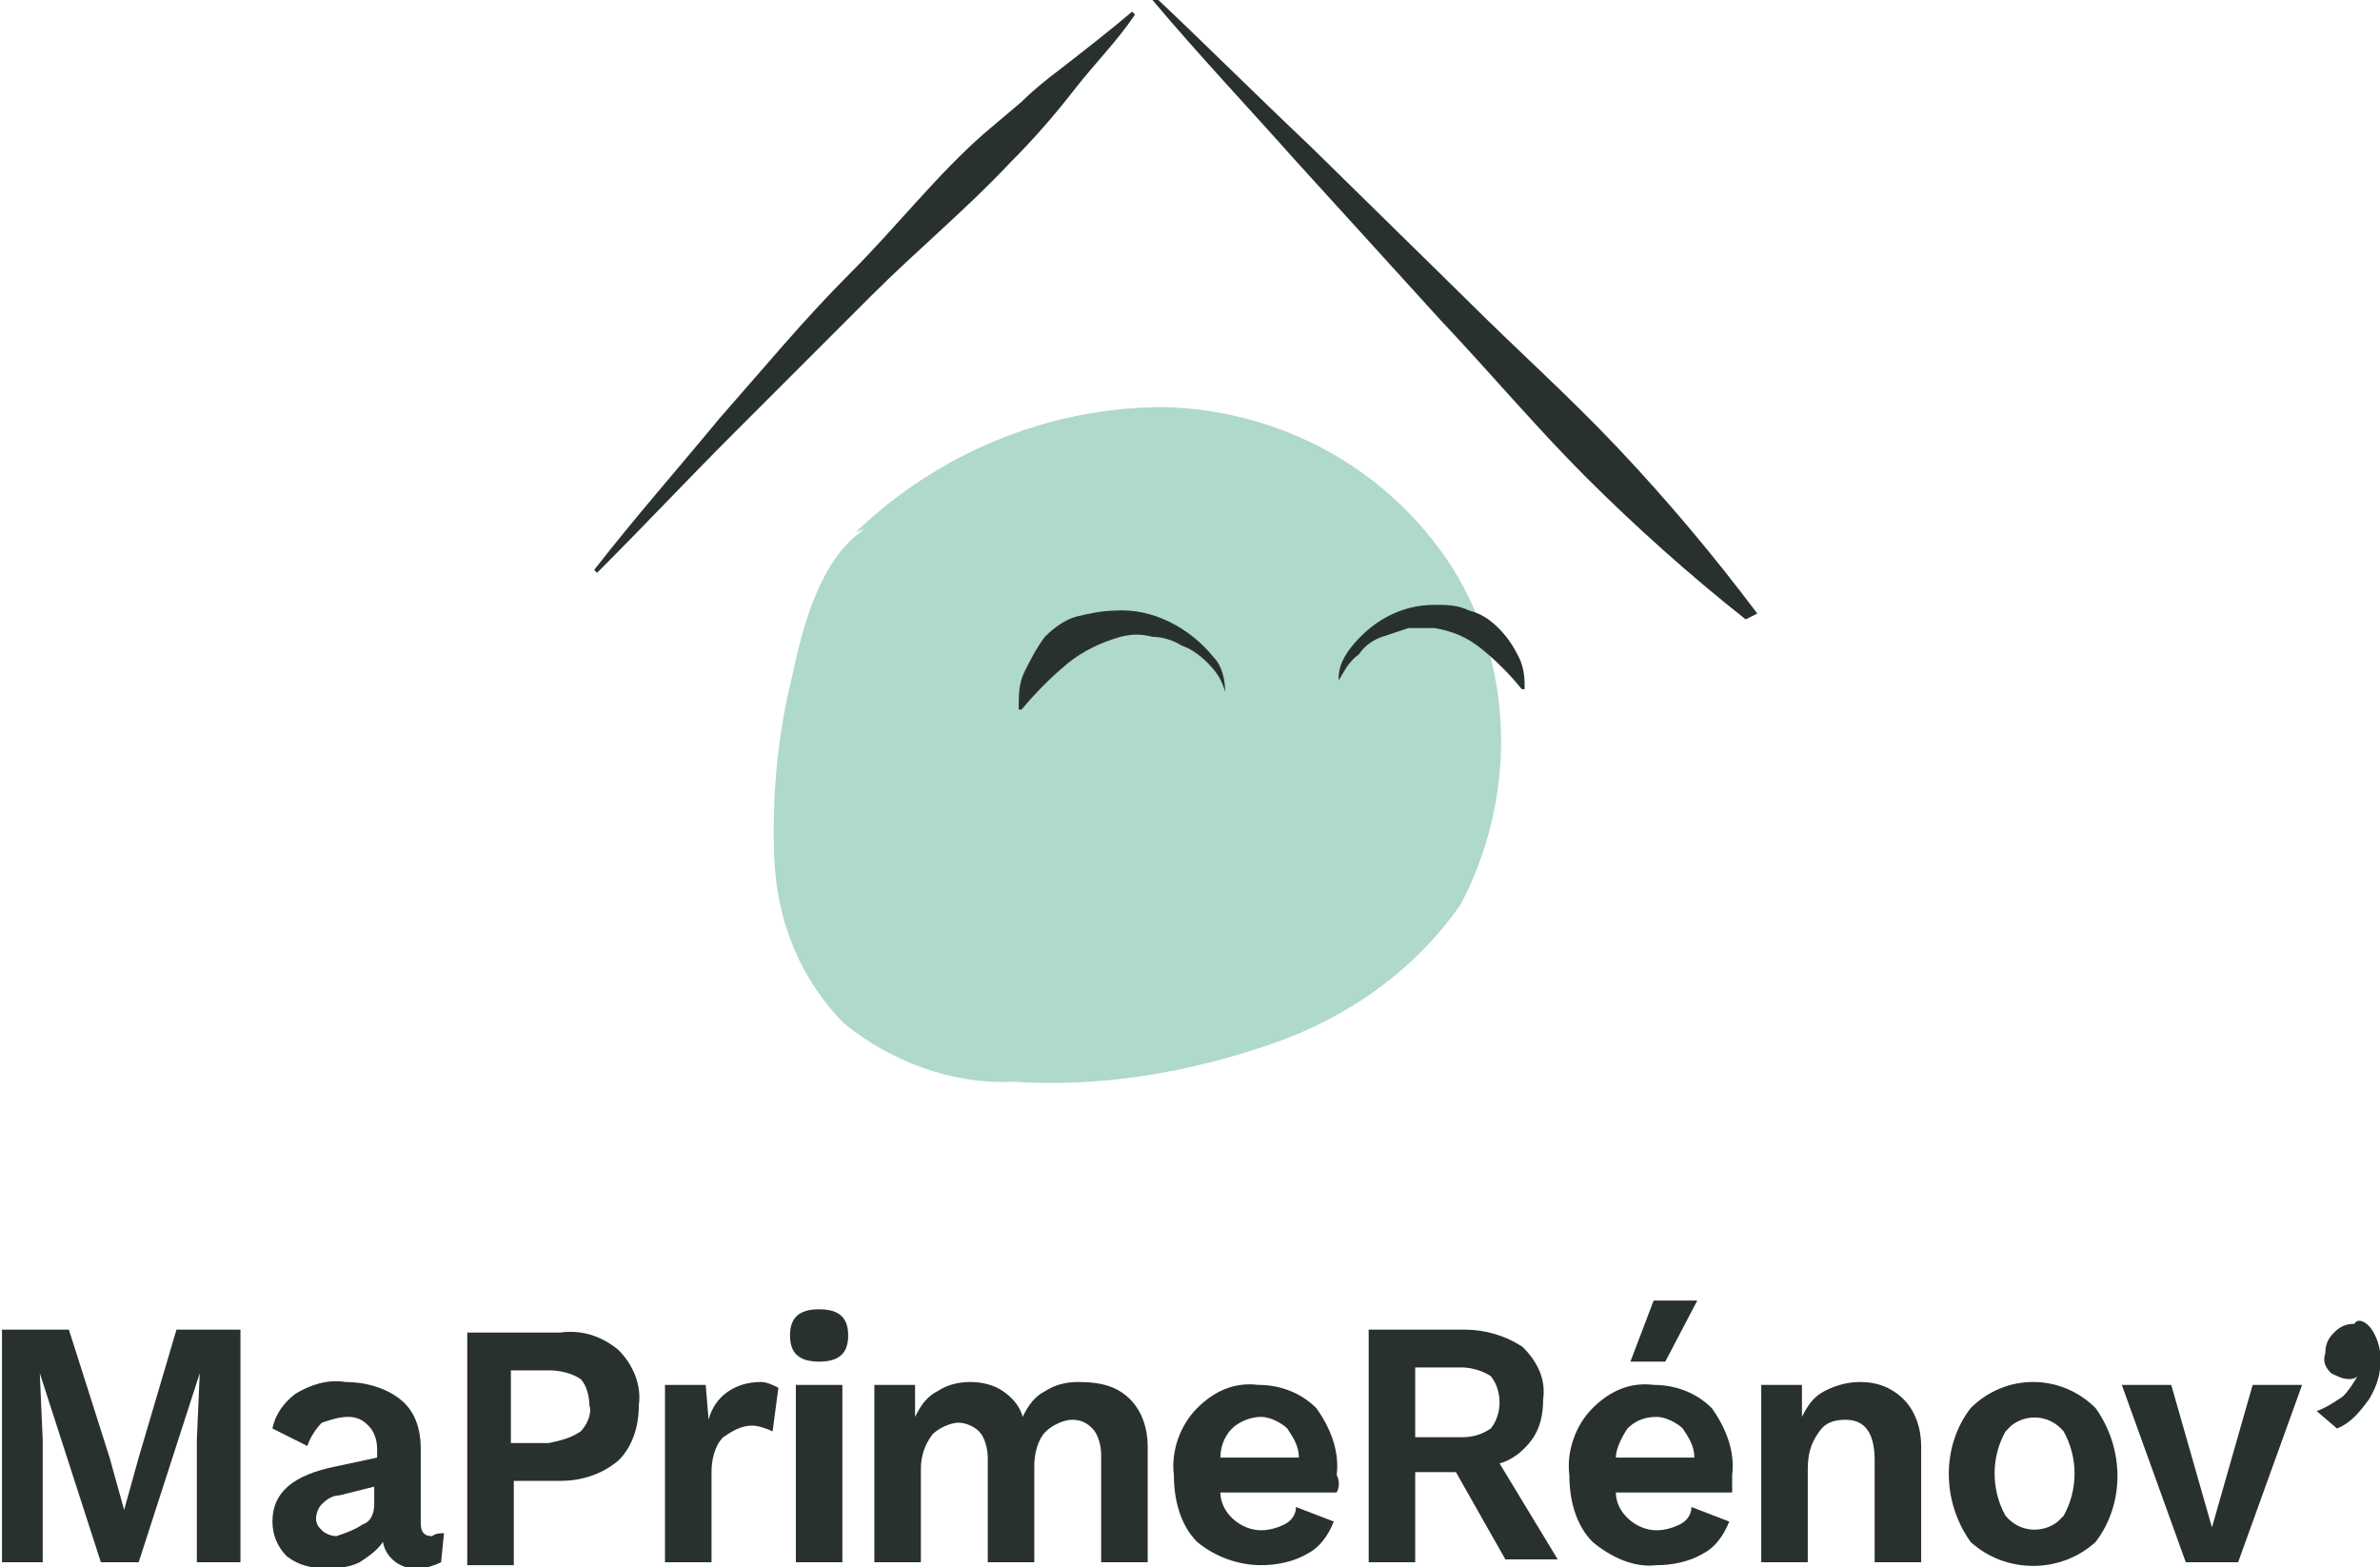 <?xml version="1.0" encoding="utf-8"?>
<svg version="1.1" id="Calque_1" xmlns="http://www.w3.org/2000/svg" x="0px" y="0px"
	 viewBox="0 0 81.8 53.9" width="82" height="54" enable-background="new 0 0 81.8 53.9" xml:space="preserve">
<g id="Groupe_4074" transform="translate(-55.255 0.626)">
	<g id="title" transform="translate(0 2)">
		<path id="Tracé_1749" fill="#29312E" d="M63.5,51.1H62v-4.2l0.1-2.3h0L60,51.1h-1.3l-2.1-6.5h0l0.1,2.3v4.2h-1.4v-8h2.3l1.4,4.4
			l0.5,1.8h0l0.5-1.8l1.3-4.4h2.2L63.5,51.1z"/>
		<path id="Tracé_1750" fill="#29312E" d="M67.7,49.8c0.3-0.1,0.4-0.4,0.4-0.7v-0.6l-1.2,0.3c-0.2,0-0.4,0.1-0.6,0.3
			c-0.1,0.1-0.2,0.3-0.2,0.5c0,0.2,0.1,0.3,0.2,0.4c0.1,0.1,0.3,0.2,0.5,0.2C67.1,50.1,67.4,50,67.7,49.8 M70.5,50.1l-0.1,1
			c-0.2,0.1-0.5,0.2-0.7,0.2c-0.6,0.1-1.2-0.3-1.3-0.9c-0.2,0.3-0.5,0.5-0.8,0.7c-0.4,0.2-0.8,0.2-1.2,0.2c-0.5,0-0.9-0.1-1.3-0.4
			c-0.3-0.3-0.5-0.7-0.5-1.2c0-1,0.7-1.6,2.2-1.9l1.4-0.3v-0.3c0-0.3-0.1-0.6-0.3-0.8c-0.2-0.2-0.4-0.3-0.7-0.3
			c-0.3,0-0.6,0.1-0.9,0.2c-0.2,0.2-0.4,0.5-0.5,0.8l-1.2-0.6c0.1-0.5,0.4-0.9,0.8-1.2c0.5-0.3,1.1-0.5,1.7-0.4
			c0.7,0,1.4,0.2,1.9,0.6c0.5,0.4,0.7,1,0.7,1.7v2.5c0,0.1,0,0.3,0.1,0.4c0.1,0.1,0.2,0.1,0.3,0.1C70.2,50.1,70.4,50.1,70.5,50.1"/>
		<path id="Tracé_1751" fill="#29312E" d="M75.2,46.6c0.2-0.2,0.4-0.6,0.3-0.9c0-0.3-0.1-0.7-0.3-0.9c-0.3-0.2-0.7-0.3-1.1-0.3
			h-1.3v2.5h1.3C74.6,46.9,74.9,46.8,75.2,46.6 M76.5,43.8c0.5,0.5,0.8,1.2,0.7,1.9c0,0.7-0.2,1.4-0.7,1.9c-0.6,0.5-1.3,0.7-2,0.7
			h-1.6v2.9h-1.6v-8h3.2C75.2,43.1,75.9,43.3,76.5,43.8"/>
		<path id="Tracé_1752" fill="#29312E" d="M82,45.1l-0.2,1.5c-0.2-0.1-0.5-0.2-0.7-0.2c-0.4,0-0.7,0.2-1,0.4
			c-0.3,0.3-0.4,0.8-0.4,1.2v3.1h-1.6V45h1.4l0.1,1.2c0.2-0.8,0.9-1.3,1.8-1.3C81.6,44.9,81.8,45,82,45.1"/>
		<path id="Tracé_1753" fill="#29312E" d="M84.2,51.1h-1.6V45h1.6L84.2,51.1z M82.4,43.3c0-0.6,0.3-0.9,1-0.9s1,0.3,1,0.9
			c0,0.6-0.3,0.9-1,0.9S82.4,43.9,82.4,43.3"/>
		<path id="Tracé_1754" fill="#29312E" d="M94.1,45.5c0.4,0.4,0.6,1,0.6,1.6v4h-1.6v-3.7c0-0.3-0.1-0.7-0.3-0.9
			c-0.2-0.2-0.4-0.3-0.7-0.3c-0.3,0-0.7,0.2-0.9,0.4c-0.3,0.3-0.4,0.8-0.4,1.2v3.3h-1.6v-3.6c0-0.3-0.1-0.7-0.3-0.9
			c-0.2-0.2-0.5-0.3-0.7-0.3c-0.3,0-0.7,0.2-0.9,0.4c-0.3,0.4-0.4,0.8-0.4,1.2v3.2h-1.6V45h1.4l0,1.1c0.2-0.4,0.4-0.7,0.8-0.9
			c0.3-0.2,0.7-0.3,1.1-0.3c0.4,0,0.8,0.1,1.1,0.3c0.3,0.2,0.6,0.5,0.7,0.9c0.2-0.4,0.4-0.7,0.8-0.9c0.3-0.2,0.7-0.3,1.1-0.3
			C93.2,44.9,93.7,45.1,94.1,45.5"/>
		<path id="Tracé_1755" fill="#29312E" d="M97.6,46.5c-0.3,0.3-0.4,0.7-0.4,1h2.7c0-0.4-0.2-0.7-0.4-1c-0.2-0.2-0.6-0.4-0.9-0.4
			C98.2,46.1,97.8,46.3,97.6,46.5 M101.2,48.7h-4c0,0.7,0.7,1.3,1.4,1.3c0,0,0,0,0,0c0.3,0,0.6-0.1,0.8-0.2c0.2-0.1,0.4-0.3,0.4-0.6
			l1.3,0.5c-0.2,0.5-0.5,0.9-0.9,1.1c-0.5,0.3-1.1,0.4-1.6,0.4c-0.8,0-1.6-0.3-2.2-0.8c-0.6-0.6-0.8-1.5-0.8-2.3
			c-0.1-0.8,0.2-1.7,0.8-2.3c0.6-0.6,1.3-0.9,2.1-0.8c0.8,0,1.5,0.3,2,0.8c0.5,0.7,0.8,1.5,0.7,2.3
			C101.3,48.3,101.3,48.5,101.2,48.7"/>
		<path id="Tracé_1756" fill="#29312E" d="M103.9,46.8h1.6c0.4,0,0.7-0.1,1-0.3c0.4-0.5,0.4-1.3,0-1.8c-0.3-0.2-0.7-0.3-1-0.3h-1.6
			V46.8z M105.3,48h-1.4v3.1h-1.6v-8h3.3c0.7,0,1.4,0.2,2,0.6c0.5,0.5,0.8,1.1,0.7,1.8c0,0.5-0.1,1-0.4,1.4
			c-0.3,0.4-0.7,0.7-1.1,0.8l2,3.3h-1.8L105.3,48z"/>
		<path id="Tracé_1757" fill="#29312E" d="M113.6,42.1l-1.1,2.1h-1.2l0.8-2.1H113.6z M111.2,46.5c-0.2,0.3-0.4,0.7-0.4,1h2.7
			c0-0.4-0.2-0.7-0.4-1c-0.2-0.2-0.6-0.4-0.9-0.4C111.7,46.1,111.4,46.3,111.2,46.5 M114.8,48.7h-4c0,0.7,0.7,1.3,1.4,1.3
			c0,0,0,0,0,0c0.3,0,0.6-0.1,0.8-0.2c0.2-0.1,0.4-0.3,0.4-0.6l1.3,0.5c-0.2,0.5-0.5,0.9-0.9,1.1c-0.5,0.3-1.1,0.4-1.6,0.4
			c-0.8,0.1-1.6-0.3-2.2-0.8c-0.6-0.6-0.8-1.5-0.8-2.3c-0.1-0.8,0.2-1.7,0.8-2.3c0.6-0.6,1.3-0.9,2.1-0.8c0.8,0,1.5,0.3,2,0.8
			c0.5,0.7,0.8,1.5,0.7,2.3C114.8,48.3,114.8,48.5,114.8,48.7"/>
		<path id="Tracé_1758" fill="#29312E" d="M120.7,45.5c0.4,0.4,0.6,1,0.6,1.6v4h-1.6v-3.5c0-0.9-0.3-1.4-1-1.4
			c-0.4,0-0.7,0.1-0.9,0.4c-0.3,0.4-0.4,0.8-0.4,1.3v3.2h-1.6V45h1.4l0,1.1c0.2-0.4,0.4-0.7,0.8-0.9c0.4-0.2,0.8-0.3,1.2-0.3
			C119.8,44.9,120.3,45.1,120.7,45.5"/>
		<path id="Tracé_1759" fill="#29312E" d="M124.2,46.6c-0.5,0.9-0.5,2,0,2.9c0.5,0.6,1.3,0.6,1.8,0.2c0.1-0.1,0.1-0.1,0.2-0.2
			c0.5-0.9,0.5-2,0-2.9c-0.5-0.6-1.3-0.6-1.8-0.2C124.3,46.5,124.2,46.6,124.2,46.6 M127.3,45.8c1,1.4,1,3.3,0,4.6
			c-1.2,1.1-3.1,1.1-4.3,0c-1-1.4-1-3.3,0-4.6C124.2,44.6,126.1,44.6,127.3,45.8"/>
		<path id="Tracé_1760" fill="#29312E" d="M134.4,45l-2.2,6.1h-1.8l-2.2-6.1h1.7l1.4,4.9l1.4-4.9H134.4z"/>
		<path id="Tracé_1761" fill="#29312E" d="M136.8,43.1c0.2,0.3,0.3,0.7,0.3,1c0,0.5-0.1,0.9-0.4,1.4c-0.3,0.4-0.6,0.8-1.1,1
			l-0.7-0.6c0.3-0.1,0.6-0.3,0.9-0.5c0.2-0.2,0.4-0.5,0.5-0.7l0,0c-0.1,0.1-0.2,0.1-0.3,0.1c-0.2,0-0.4-0.1-0.6-0.2
			c-0.2-0.2-0.3-0.4-0.2-0.7c0-0.3,0.1-0.5,0.3-0.7c0.2-0.2,0.4-0.3,0.7-0.3C136.3,42.7,136.6,42.8,136.8,43.1"/>
	</g>
	<g id="Groupe_4075" transform="translate(75.764 -0.626)">
		<path id="head" fill="#AFD9CA" d="M29.4,19.5c-2.2-3.4-5.9-5.4-9.9-5.5c-4,0-7.8,1.6-10.6,4.3l0.3-0.1c0.2-0.1,0.4-0.2,0.6-0.3
			l-0.6,0.3c-1.5,1-2.1,3.2-2.5,5.1c-0.5,2-0.7,4.2-0.6,6.3c0.1,2.1,0.9,4.1,2.4,5.6c1.6,1.3,3.7,2.1,5.8,2c3,0.2,6-0.3,8.9-1.3
			c2.6-0.9,4.9-2.5,6.5-4.8C31.6,27.5,31.6,23,29.4,19.5"/>
		<path id="Tracé_1747" fill="#29312E" d="M25.5,23.4c0-0.4,0.1-0.7,0.4-1.1c0.7-0.9,1.7-1.5,2.9-1.5c0.4,0,0.8,0,1.2,0.2
			c0.4,0.1,0.7,0.3,1,0.6c0.3,0.3,0.5,0.6,0.7,1c0.2,0.4,0.2,0.8,0.2,1.1l-0.1,0c-0.4-0.5-0.9-1-1.4-1.4c-0.5-0.4-1-0.6-1.6-0.7
			c-0.3,0-0.6,0-0.9,0c-0.3,0.1-0.6,0.2-0.9,0.3c-0.3,0.1-0.6,0.3-0.8,0.6C25.8,22.8,25.7,23.1,25.5,23.4L25.5,23.4z"/>
		<path id="Tracé_1748" fill="#29312E" d="M21.6,23.8c-0.1-0.4-0.3-0.7-0.6-1c-0.3-0.3-0.6-0.5-0.9-0.6c-0.3-0.2-0.7-0.3-1-0.3
			c-0.4-0.1-0.7-0.1-1.1,0c-0.7,0.2-1.3,0.5-1.8,0.9c-0.6,0.5-1.1,1-1.6,1.6l-0.1,0c0-0.5,0-0.9,0.2-1.3c0.2-0.4,0.4-0.8,0.7-1.2
			c0.3-0.3,0.7-0.6,1.1-0.7c0.4-0.1,0.9-0.2,1.3-0.2c1.3-0.1,2.6,0.6,3.4,1.6c0.3,0.3,0.4,0.8,0.4,1.2L21.6,23.8z"/>
		<path id="Tracé_1793" fill="#29312E" d="M15.9,2.4c-0.4,0.3-0.9,0.7-1.3,1.1l-1.3,1.1C11.7,6,10.3,7.8,8.7,9.4s-3,3.3-4.5,5
			c-1.4,1.7-2.9,3.4-4.3,5.2l0.1,0.1c1.6-1.6,3.1-3.2,4.7-4.8c1.6-1.6,3.1-3.1,4.7-4.7c1.6-1.6,3.3-3,4.8-4.6
			c0.8-0.8,1.5-1.6,2.2-2.5s1.5-1.7,2.1-2.6l-0.1-0.1C17.7,1,16.8,1.7,15.9,2.4"/>
		<path id="Tracé_1794" fill="#29312E" d="M39.9,21.1L39.9,21.1c-1.5-2-3.1-3.9-4.8-5.7c-1.7-1.8-3.5-3.4-5.3-5.2l-5.3-5.2
			c-1.8-1.7-3.5-3.4-5.3-5.1l-0.1,0.1c1.6,1.9,3.3,3.7,4.9,5.5l5,5.5c1.7,1.8,3.3,3.7,5,5.4c1.7,1.7,3.6,3.4,5.5,4.9L39.9,21.1
			L39.9,21.1"/>
	</g>
</g>
</svg>
